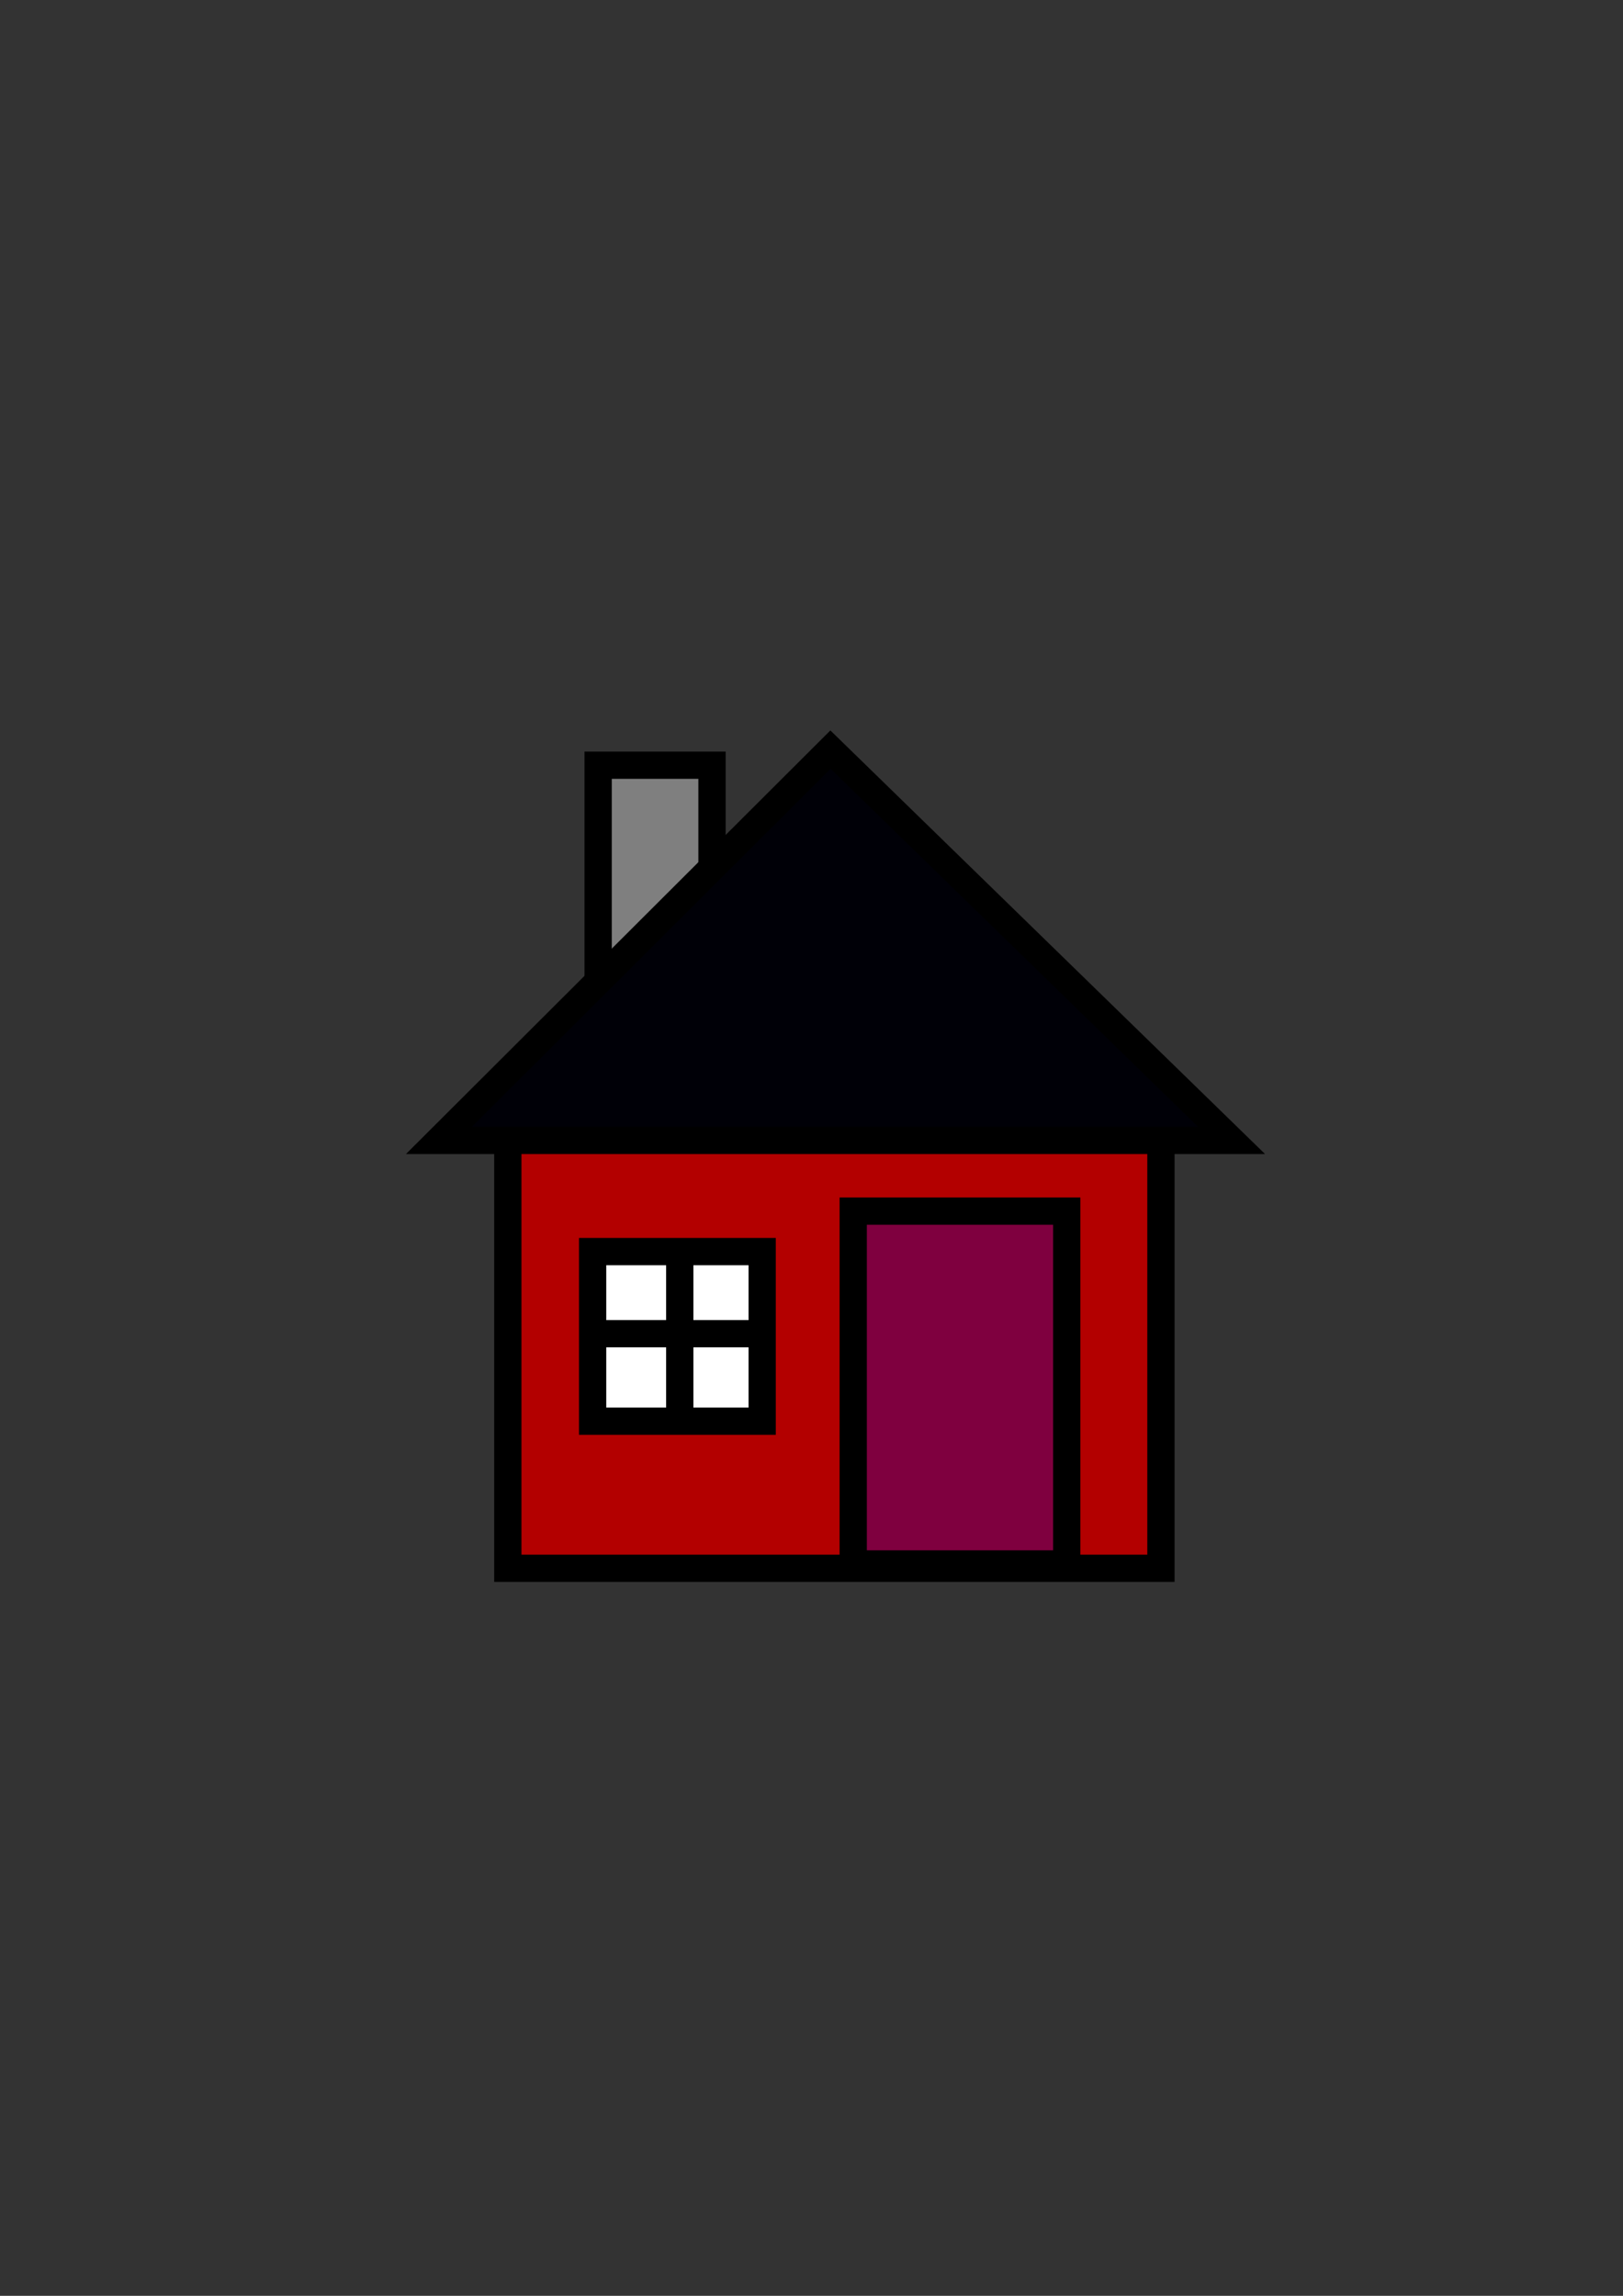 <?xml version="1.0" encoding="UTF-8"?>
<svg width="744.094" height="1052.362" xmlns="http://www.w3.org/2000/svg" xmlns:svg="http://www.w3.org/2000/svg">

 <rect width="100%" height="100%" fill="#333333" stroke="none"/>

 <g>
  <title>Layer 1</title>
  <g id="g638">
   <rect stroke="#000000" fill="#7f7f7f" fill-rule="evenodd" stroke-width="12.5" y="350.76" x="274.229" width="52.201" id="rect604" height="112.99"/>
   <rect fill="#b30000" fill-rule="evenodd" stroke="#000000" stroke-width="12.5" y="508.705" x="232.825" width="299.43" id="rect590" height="210.177"/>
   <rect fill="#7f003f" fill-rule="evenodd" stroke="#000000" stroke-width="12.5" y="555.164" x="391.177" width="97.891" id="rect592" height="161.725"/>
   <rect fill="#ffffff" fill-rule="evenodd" stroke="#000000" stroke-width="12.5" y="573.708" x="271.693" width="77.737" id="rect593" height="77.737"/>
   <path fill="none" fill-opacity="0.75" fill-rule="evenodd" stroke="#000000" stroke-width="12.5" id="path594" d="m311.65,575.722l0,71.255"/>
   <path fill="none" fill-opacity="0.75" fill-rule="evenodd" stroke="#000000" stroke-width="12.5" id="path595" d="m347.278,611.349l-71.255,0"/>
   <path fill="#000007" fill-rule="evenodd" stroke="#000000" stroke-width="12.5" id="path602" d="m201.225,522.751l363.4,0l-183.876,-179.155l-179.524,179.155z"/>
  </g>
 </g>
</svg>